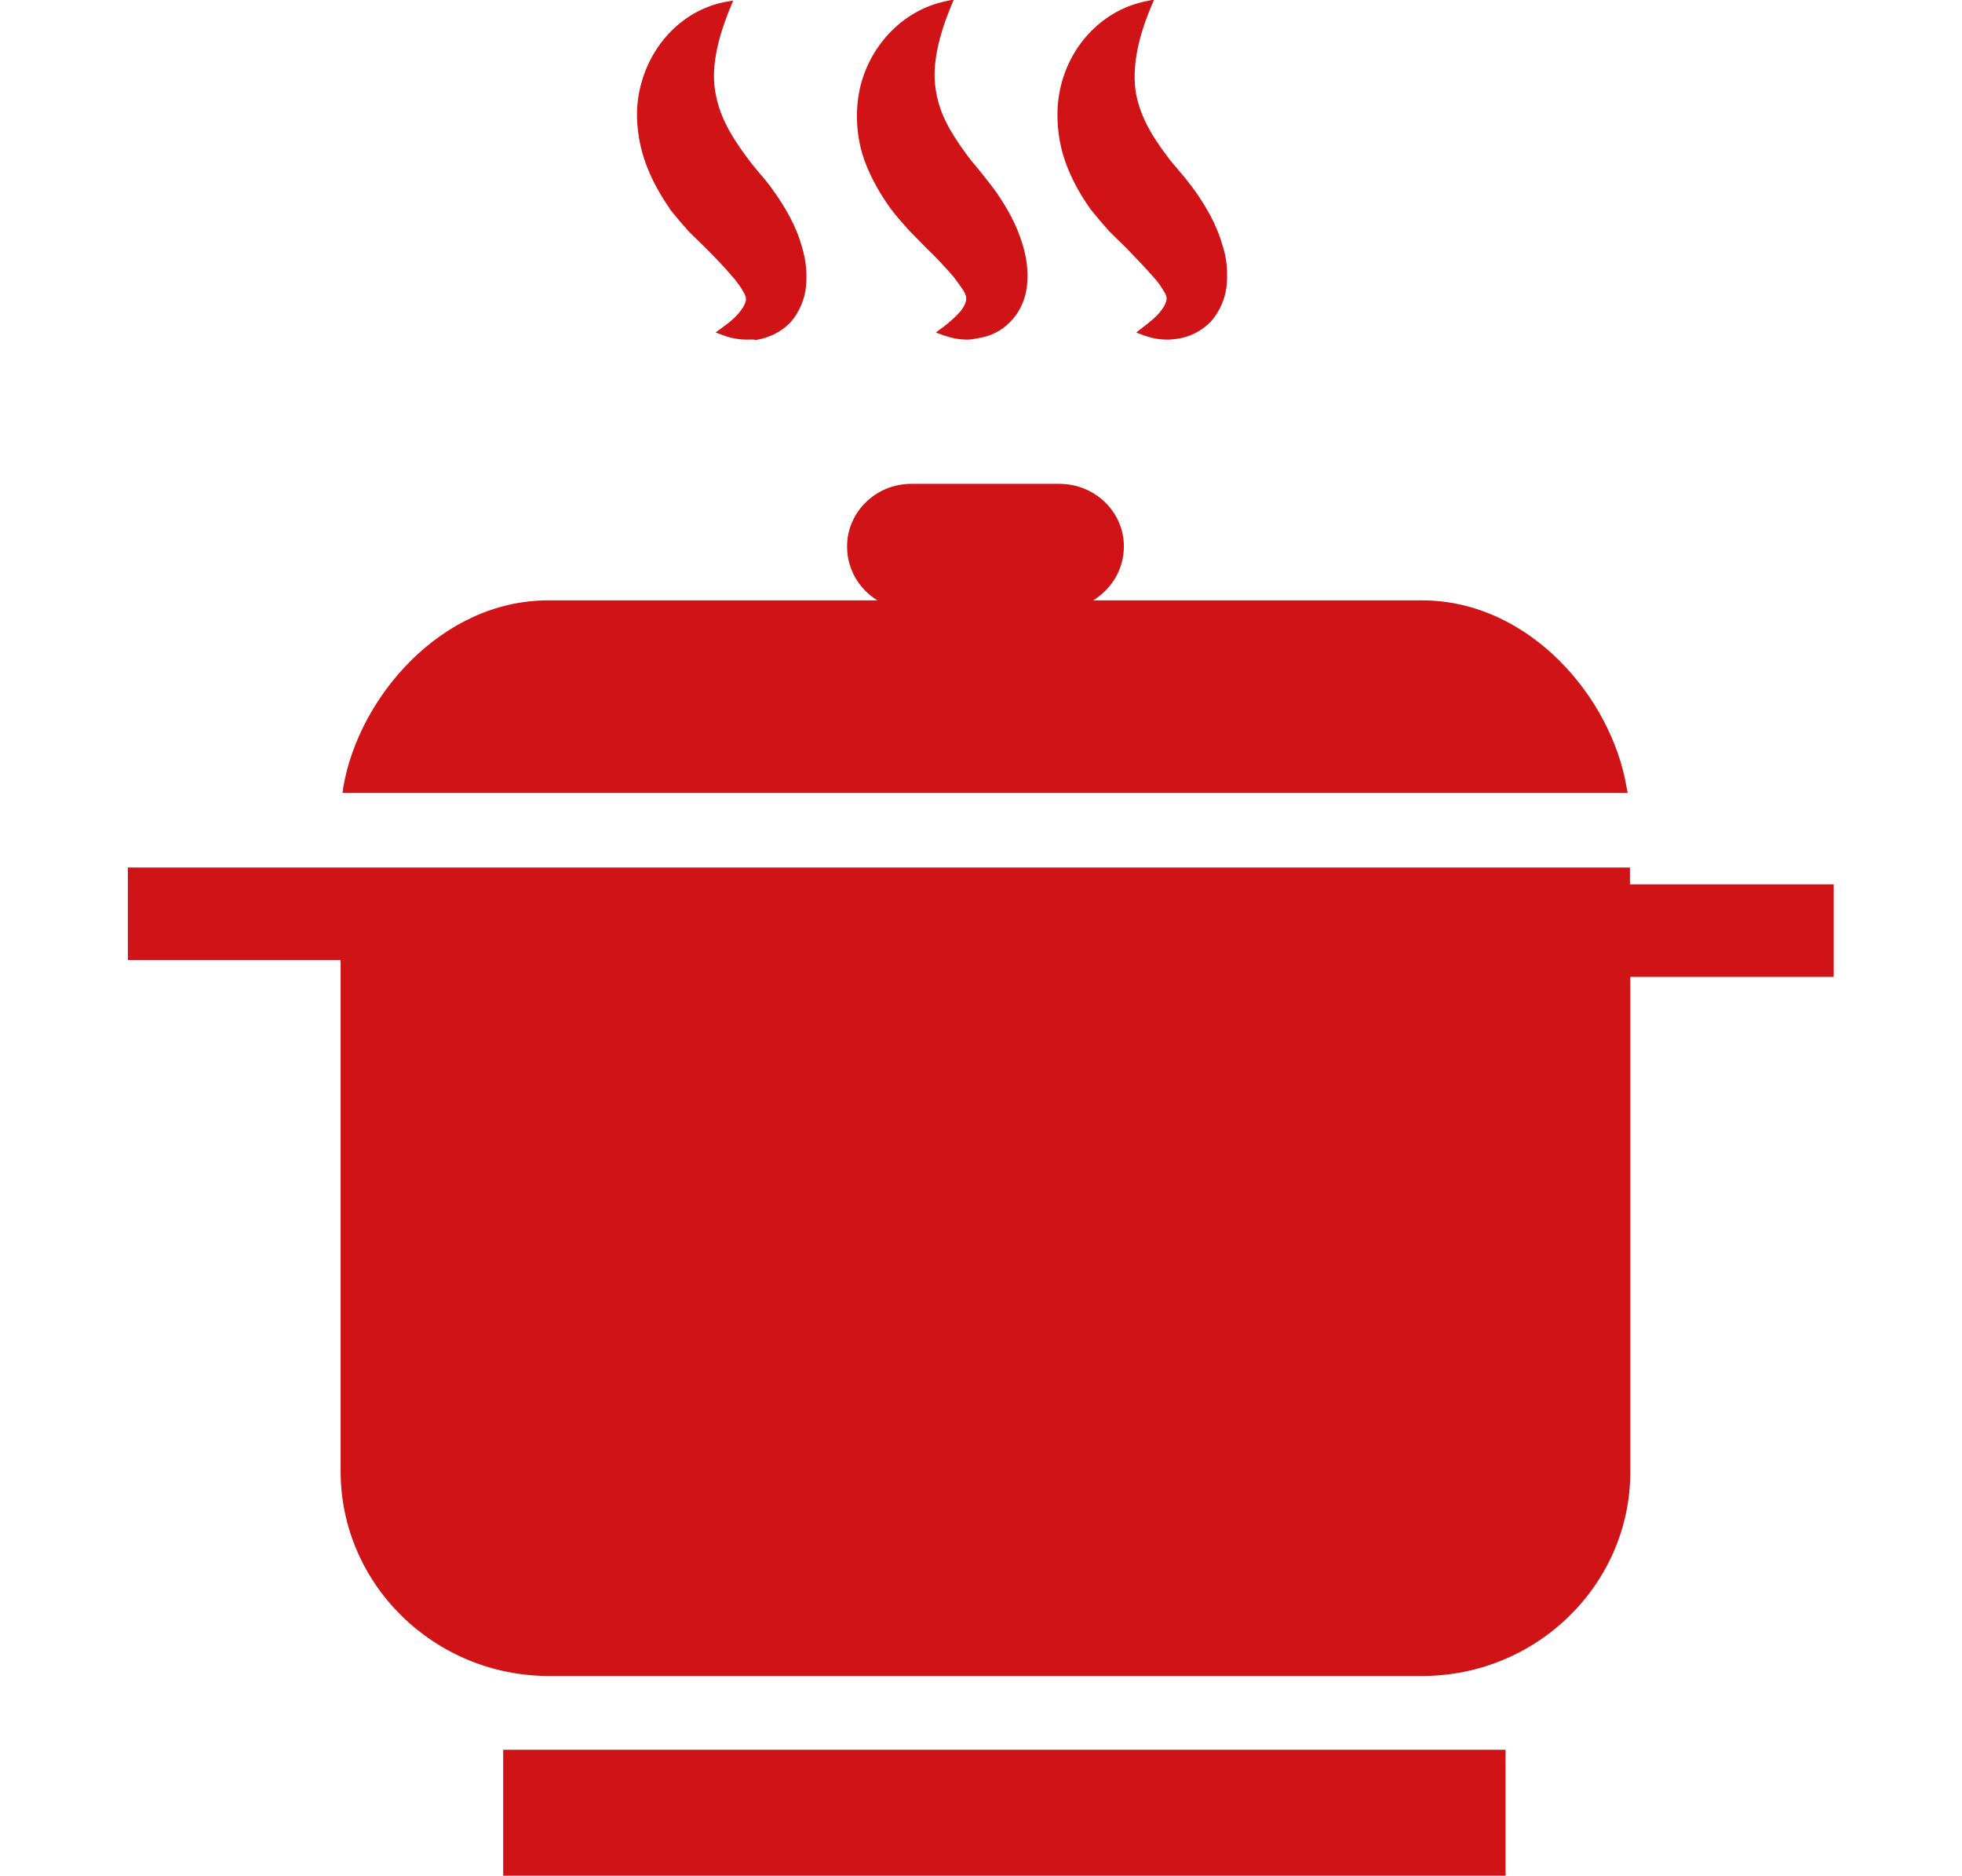 <?xml version="1.0" encoding="UTF-8"?> <!-- Generated by IcoMoon.io --> <svg xmlns="http://www.w3.org/2000/svg" version="1.1" width="1071" height="1024" viewBox="0 0 1071 1024"><title></title><g id="icomoon-ignore"> </g><path fill="#d01317" d="M776.257 330.325h-197.931c17.994 0 32.511-14.109 32.511-31.898 0-17.38-14.518-31.693-32.511-31.693h-80.971c-17.789 0-32.307 14.313-32.307 31.693 0 17.585 14.518 31.898 32.307 31.898h-197.931c-54.799 0-100.602 48.46-109.393 99.988h695.415c-8.588-51.527-54.186-99.988-109.189-99.988v0z"></path><path fill="#d01317" d="M888.513 432.767h-701.55l0.409-3.067c8.383-49.073 53.572-102.032 111.847-102.032h179.732c-10.019-6.134-16.562-16.972-16.562-29.444 0-18.812 15.745-34.147 34.965-34.147h80.971c19.425 0 35.169 15.335 35.169 34.147 0 12.473-6.748 23.31-16.767 29.444h179.528c58.48 0 103.464 52.959 111.642 102.032l0.613 3.067zM193.098 427.654h689.281c-9.202-46.211-51.527-94.876-106.121-94.876h-197.931v-5.111c16.562 0 30.058-13.086 30.058-29.444 0-16.153-13.496-29.036-30.058-29.036h-80.971c-16.358 0-29.853 13.086-29.853 29.036 0 16.153 13.291 29.444 29.853 29.444v5.111h-197.931c-54.594 0-96.921 48.87-106.326 94.876z"></path><path fill="#d01317" d="M887.286 484.907v-8.997h-814.827v45.393h116.141v281.764c0 60.115 49.687 108.985 111.029 108.985h476.628c61.342 0 111.234-48.87 111.234-108.985v-272.563h111.029v-45.393h-111.234v-0.205z"></path><path fill="#d01317" d="M776.257 914.711h-476.628c-62.569 0-113.688-50.097-113.688-111.642v-279.107h-116.141v-50.505h819.94v9.202h111.234v50.505h-111.029v270.11c0 61.342-50.914 111.439-113.688 111.439zM74.912 518.85h116.141v284.218c0 58.683 48.665 106.531 108.575 106.531h476.628c59.91 0 108.575-47.643 108.575-106.531v-275.221h111.029v-40.281h-111.234v-9.202h-809.716v40.486z"></path><path fill="#d01317" d="M367.717 112.356c3.272 4.089 6.748 8.178 10.224 12.064l8.997 8.792c5.725 5.725 10.837 11.246 15.131 16.153 2.045 2.659 3.886 4.908 5.111 6.952s2.249 3.476 2.659 5.93c0.409 2.454-0.818 5.521-3.476 8.997-2.454 3.272-5.93 6.338-10.224 9.405 4.908 1.84 10.224 2.454 15.948 1.84 5.521-0.818 11.656-3.067 16.972-8.383 5.111-5.316 7.975-13.086 8.383-20.039s-0.613-13.086-2.249-18.812c-3.272-11.451-8.588-20.447-14.313-28.831-2.862-4.089-6.338-8.383-8.997-11.451s-4.908-5.93-6.952-8.792c-8.792-11.859-14.723-22.493-16.972-35.169-2.454-12.677 0.205-28.831 7.975-47.643-19.834 3.886-37.828 20.447-43.757 43.757-3.067 11.451-2.249 23.923 0.818 35.169s8.588 21.266 14.723 30.058v0z"></path><path fill="#d01317" d="M407.795 185.354c-4.499 0-8.792-0.818-12.677-2.249l-4.499-1.635 3.886-2.862c4.294-3.067 7.565-5.93 9.61-8.792 2.249-2.862 3.272-5.316 3.067-6.952s-0.818-2.659-1.84-4.294l-0.409-0.818c-1.022-1.635-2.249-3.272-3.681-5.111l-1.227-1.432c-4.499-5.316-9.61-10.632-14.926-15.948l-8.997-8.792c-3.681-4.089-7.156-8.178-10.429-12.269v-0.205c-7.361-10.632-12.269-20.652-15.131-30.876-2.454-8.997-4.499-22.493-0.818-36.396 5.93-23.515 23.923-41.303 45.802-45.597l4.703-0.818-1.84 4.499c-7.565 18.402-10.224 33.943-7.77 46.211 2.045 11.042 6.748 20.856 16.562 34.147 2.045 2.862 4.294 5.725 6.748 8.588 1.635 1.84 5.725 6.543 9.202 11.656 5.316 7.77 11.246 17.175 14.723 29.649 2.045 6.952 2.659 13.086 2.249 19.629-0.409 8.178-3.886 16.153-8.997 21.674-4.908 4.908-11.246 7.975-18.402 9.202-1.84-0.409-3.272-0.205-4.908-0.205zM401.661 179.628c3.272 0.613 6.543 0.818 10.019 0.409 5.93-0.818 11.246-3.476 15.335-7.565 4.294-4.499 7.156-11.451 7.565-18.402 0.409-5.93-0.409-11.656-2.045-17.994-3.272-11.656-8.997-20.652-13.904-28.012-3.476-4.908-7.361-9.405-8.792-11.246-2.659-3.067-4.908-5.93-7.156-8.997-10.224-13.904-15.335-24.333-17.38-36.192-2.454-12.269-0.205-27.195 6.338-44.371-17.789 5.316-32.103 20.856-37.009 40.69-3.476 12.882-1.432 25.559 0.818 33.943 2.659 9.61 7.361 19.22 14.313 29.239 3.272 4.089 6.748 7.975 10.019 11.859l8.792 8.588c5.316 5.316 10.429 10.837 15.335 16.358l1.227 1.635c1.635 2.045 3.067 3.886 4.089 5.725l0.409 0.613c1.022 1.84 2.045 3.476 2.659 6.134 0.613 3.067-0.818 6.748-3.886 11.042-1.635 2.045-3.886 4.089-6.748 6.543z"></path><path fill="#d01317" d="M487.948 112.356c3.067 4.089 6.748 8.178 10.224 12.064l8.792 8.792c5.93 5.725 11.042 11.246 15.335 16.153 2.045 2.659 3.681 4.908 5.111 6.952 1.227 2.045 2.249 3.476 2.454 5.93s-0.818 5.521-3.476 8.997c-2.659 3.272-6.134 6.338-10.224 9.405 5.111 1.84 10.429 2.454 15.948 1.84 5.521-0.818 11.859-3.067 16.972-8.383 5.316-5.316 8.178-13.086 8.588-20.039s-0.613-13.086-2.249-18.812c-3.272-11.451-8.588-20.447-14.313-28.831-2.862-4.089-6.338-8.383-8.792-11.451s-4.908-5.93-6.952-8.792c-8.792-11.859-14.926-22.493-17.175-35.169-2.454-12.677 0.205-28.831 7.975-47.643-20.242 4.294-38.236 20.856-44.167 44.167-2.862 11.656-2.249 24.333 0.818 35.374 3.272 10.632 8.792 20.652 15.131 29.444v0z"></path><path fill="#d01317" d="M528.026 185.354c-4.294 0-8.588-0.818-12.677-2.249l-4.499-1.635 3.886-2.862c4.294-3.272 7.361-6.134 9.815-8.997 2.045-2.659 3.067-5.316 2.862-7.156-0.205-1.635-0.818-2.659-1.635-4.089l-0.409-0.613c-1.227-1.84-2.862-4.089-4.908-6.748-4.908-5.725-9.815-10.837-15.131-15.948l-9.202-9.405c-3.476-3.886-6.952-7.77-10.019-11.859v0c-7.156-10.019-12.473-20.039-15.54-30.263-3.476-12.269-3.681-25.15-0.818-36.806 5.93-23.31 24.128-41.303 46.211-46.006l4.703-1.022-1.84 4.499c-7.565 18.402-10.224 33.943-7.77 46.211 1.84 10.837 6.748 20.652 16.767 34.147 1.432 2.045 3.067 4.089 4.908 6.134l2.659 3.272c2.454 3.067 5.725 7.156 8.383 10.837 5.316 7.77 11.246 17.38 14.723 29.649 2.045 6.952 2.659 13.291 2.249 19.629-0.409 8.178-3.886 16.358-9.405 21.674-4.703 4.908-10.837 7.975-18.402 8.997-2.045 0.409-3.476 0.613-4.908 0.613zM521.686 179.628c3.272 0.613 6.748 0.818 10.224 0.409 6.338-1.022 11.451-3.476 15.335-7.565 4.499-4.499 7.565-11.451 7.77-18.402 0.409-5.93-0.409-11.656-2.045-17.994-3.272-11.656-8.997-20.652-13.904-28.012-2.659-3.681-5.725-7.77-8.178-10.632l-2.659-3.272c-1.84-2.249-3.476-4.294-4.908-6.338-7.565-10.224-15.131-21.879-17.585-36.192-2.454-12.064-0.205-26.99 6.338-44.371-17.994 5.725-32.511 21.266-37.419 41.1-2.659 10.632-2.249 22.696 0.818 34.147 2.862 9.405 7.975 19.016 14.723 28.626 2.862 3.886 6.338 7.77 9.61 11.451l8.997 9.202c5.316 5.111 10.224 10.429 15.54 16.358 2.249 2.862 3.886 5.111 5.316 7.156l0.409 0.818c1.227 1.84 2.249 3.681 2.454 6.338 0.205 3.272-1.022 6.952-4.089 10.837-1.84 1.84-4.089 3.886-6.748 6.338z"></path><path fill="#d01317" d="M597.342 112.356c3.272 4.089 6.748 8.178 10.224 12.064l8.997 8.792c5.521 5.725 10.837 11.246 15.131 16.153 2.249 2.659 3.886 4.908 5.111 6.952s2.249 3.476 2.659 5.93c0.205 2.454-1.022 5.521-3.681 8.997-2.454 3.272-6.134 6.338-10.224 9.405 4.908 1.84 10.224 2.454 15.948 1.84 5.725-0.818 11.859-3.067 16.972-8.383s7.975-13.086 8.383-20.039c0.409-6.952-0.409-13.086-2.249-18.812-3.272-11.451-8.588-20.447-14.313-28.831-2.862-4.089-6.338-8.383-8.997-11.451-2.454-3.067-4.908-5.93-6.952-8.792-8.792-11.859-14.723-22.493-16.972-35.169-2.045-13.086 0.613-29.239 8.383-48.051-20.242 4.089-38.441 20.856-44.167 44.167-2.862 11.451-2.249 23.923 0.818 35.169 3.272 11.246 8.588 21.266 14.926 30.058v0z"></path><path fill="#d01317" d="M637.214 185.354c-4.499 0-8.588-0.818-12.677-2.249l-4.294-1.635 3.681-2.862c3.476-2.659 7.361-5.725 9.815-8.997 2.249-2.862 3.272-5.521 3.067-7.156-0.205-1.432-0.818-2.454-1.84-4.089l-0.409-0.613c-1.227-2.045-2.659-4.089-4.908-6.543-4.089-4.703-9.202-10.019-14.926-15.948l-8.997-8.792c-3.681-4.089-7.156-8.178-10.429-12.269v0c-6.952-9.815-12.269-20.039-15.335-30.876-3.272-12.269-3.681-25.355-0.818-36.601 5.725-23.515 23.923-41.508 46.211-46.006l4.703-1.022-1.84 4.294c-7.565 17.994-10.224 33.738-8.178 46.619 2.045 11.042 6.748 20.856 16.562 33.943 1.432 2.045 3.067 4.089 4.908 6.134l2.045 2.454c1.635 1.84 5.521 6.543 9.202 11.656 5.316 7.77 11.246 17.175 14.723 29.649 2.045 6.134 2.659 12.677 2.249 19.629-0.409 8.178-3.886 16.153-8.997 21.674-4.908 4.908-11.042 8.178-18.402 9.202-2.045 0.205-3.476 0.409-5.111 0.409zM631.080 179.628c3.272 0.613 6.543 0.818 10.224 0.409 6.134-0.818 11.451-3.476 15.335-7.565 4.294-4.499 7.156-11.656 7.565-18.402 0.409-6.338-0.205-12.269-2.045-17.994-3.272-11.656-8.997-20.856-13.904-28.217-3.272-4.703-7.361-9.405-8.792-11.246l-2.045-2.454c-1.84-2.249-3.476-4.294-5.111-6.543-10.224-13.904-15.335-24.333-17.38-36.192-2.045-12.677 0.205-27.809 6.748-44.779-18.199 5.521-32.511 21.266-37.419 41.1-2.659 10.429-2.249 22.493 0.818 33.943 2.862 10.019 7.77 19.834 14.518 29.239 3.272 4.089 6.748 7.975 10.019 11.859l8.792 8.588c5.93 6.134 11.042 11.451 15.335 16.358 2.249 2.659 4.089 5.111 5.316 7.361l0.409 0.613c1.022 1.84 2.249 3.476 2.659 6.134 0.205 3.272-1.022 6.952-4.089 11.042-2.045 2.454-4.499 4.703-6.952 6.748z"></path><path fill="#d01317" d="M277.136 957.446h542.060v63.591h-542.060v-63.591z"></path><path fill="#d01317" d="M821.649 1023.695h-546.967v-68.704h547.171v68.704zM279.795 1018.583h536.947v-58.48h-536.947v58.48z"></path></svg> 